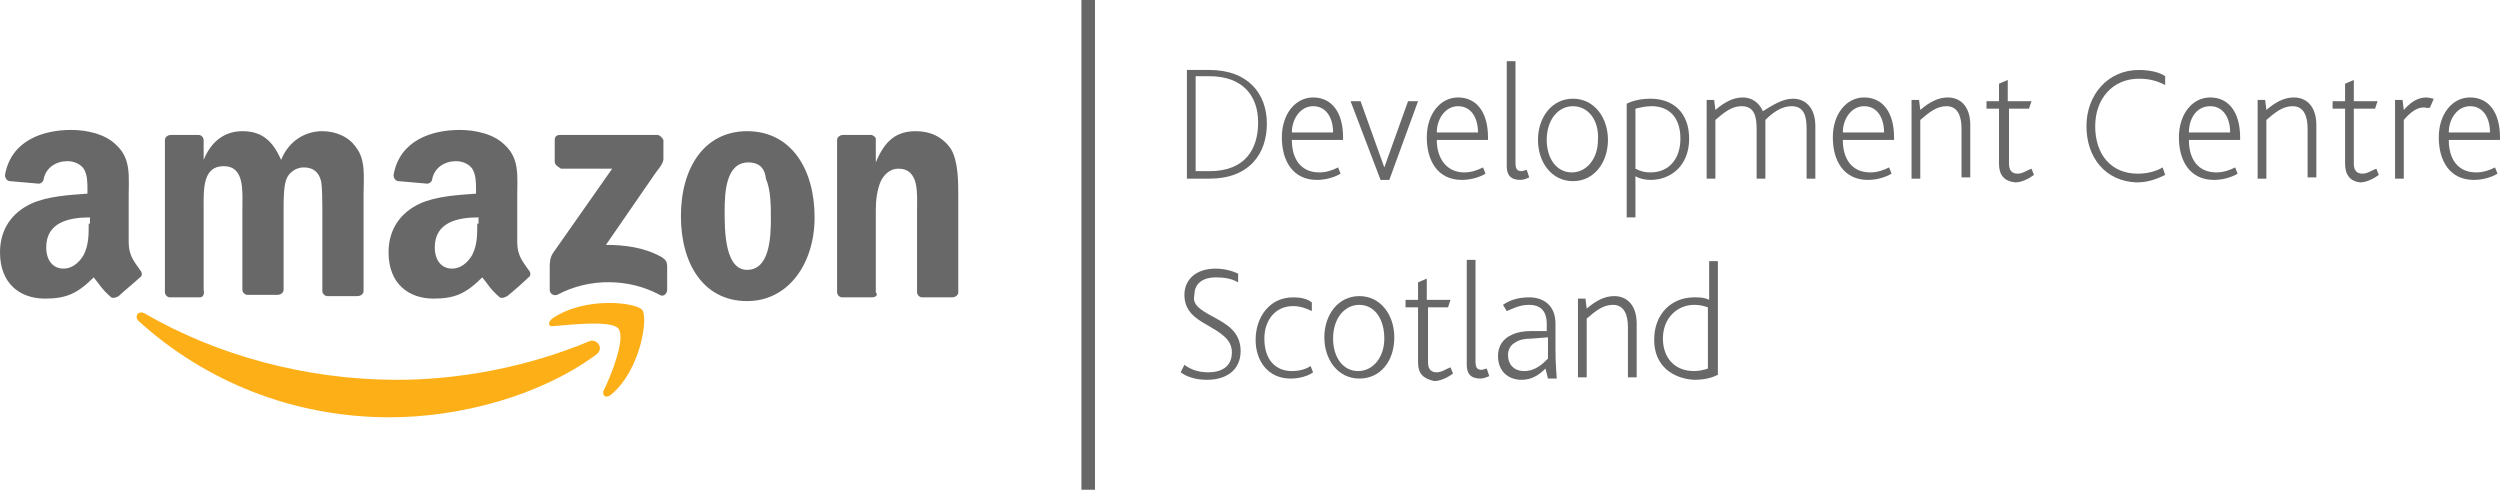 <svg xmlns="http://www.w3.org/2000/svg" id="ADCSLogo" x="300" y="300" viewBox="0 0 200.1 39.2" width="200.1" height="39.2"><style id="style3">.st0{fill-rule:evenodd;clip-rule:evenodd;fill:#686868;} .st1{fill-rule:evenodd;clip-rule:evenodd;fill:#FCAF17;} .st2{fill:none;stroke:#686868;stroke-width:1.085;} .st3{fill:#686868;}</style><g id="g5"><g id="g7"><g id="g9" clip-rule="evenodd" fill-rule="evenodd"><path class="st0" d="M40.6 23.7c-.2.1-.4.2-.6.1-.8-.7-.9-1-1.4-1.6-1.3 1.3-2.2 1.7-3.9 1.7-2 0-3.6-1.2-3.6-3.7 0-1.9 1-3.2 2.5-3.9 1.3-.6 3.1-.7 4.5-.8v-.3c0-.6 0-1.2-.3-1.7-.3-.4-.8-.6-1.3-.6-.9 0-1.7.5-1.9 1.4 0 .2-.2.4-.4.4l-2.3-.2c-.2 0-.4-.2-.4-.5.5-2.8 3.1-3.6 5.3-3.6 1.2 0 2.7.3 3.6 1.2 1.2 1.1 1 2.5 1 4.1v3.7c0 1.1.5 1.6.9 2.2.2.2.2.5 0 .6-.4.4-1.2 1.1-1.7 1.5zm-31.1 0c-.2.1-.4.2-.6.1-.8-.7-.9-1-1.4-1.6-1.3 1.3-2.2 1.7-3.9 1.7-2 0-3.6-1.2-3.6-3.7 0-1.9 1-3.2 2.5-3.9 1.3-.6 3.1-.7 4.5-.8v-.3c0-.6 0-1.2-.3-1.7-.3-.4-.8-.6-1.3-.6-.9 0-1.7.5-1.9 1.4 0 .2-.2.4-.4.4l-2.3-.2c-.2 0-.4-.2-.4-.5.5-2.8 3.1-3.6 5.3-3.6 1.2 0 2.7.3 3.6 1.2 1.2 1.1 1 2.5 1 4.1v3.7c0 1.1.5 1.6.9 2.2.2.2.2.5 0 .6-.4.4-1.3 1.1-1.7 1.5zm28.7-5.8c0 .9 0 1.7-.4 2.5-.4.7-1 1.1-1.6 1.1-.9 0-1.4-.7-1.4-1.7 0-2 1.8-2.4 3.5-2.4v.5zm-31.1 0c0 .9 0 1.7-.4 2.5-.4.7-1 1.1-1.6 1.1-.9 0-1.4-.7-1.4-1.7 0-2 1.8-2.4 3.5-2.4v.5zm62.7 5.9h-2.4c-.2 0-.4-.2-.4-.4V11.2c0-.2.2-.4.5-.4h2.2c.2 0 .4.2.4.3V13c.7-1.7 1.6-2.5 3.2-2.5 1.1 0 2.1.4 2.8 1.4.6 1 .6 2.6.6 3.8v7.7c0 .2-.2.4-.5.4h-2.4c-.2 0-.4-.2-.4-.4v-6.6c0-1.3.2-3.3-1.5-3.3-.6 0-1.1.4-1.4 1-.3.7-.4 1.5-.4 2.3v6.6c.2.2 0 .4-.3.4zm-10-13.3c3.5 0 5.4 3 5.4 6.9 0 3.7-2.1 6.7-5.4 6.7-3.5 0-5.3-3-5.3-6.8 0-3.9 1.9-6.8 5.3-6.8zm.1 2.5c-1.8 0-1.9 2.4-1.9 3.9s0 4.7 1.8 4.7 1.9-2.6 1.9-4.1c0-1 0-2.3-.4-3.2-.1-1-.7-1.3-1.4-1.3zM16 23.8h-2.4c-.2 0-.4-.2-.4-.4V11.2c0-.2.2-.4.5-.4h2.2c.2 0 .4.2.4.4v1.6c.6-1.5 1.7-2.3 3.1-2.3 1.5 0 2.4.7 3.1 2.3.6-1.5 1.9-2.3 3.3-2.3 1 0 2.1.4 2.7 1.3.8 1 .6 2.5.6 3.8v7.7c0 .2-.2.4-.5.4h-2.4c-.2 0-.4-.2-.4-.4v-6.5c0-.5 0-1.8-.1-2.3-.2-.8-.7-1.1-1.4-1.1-.6 0-1.2.4-1.4 1-.2.6-.2 1.6-.2 2.3v6.5c0 .2-.2.4-.5.4h-2.4c-.2 0-.4-.2-.4-.4v-6.5c0-1.4.2-3.4-1.5-3.4s-1.6 1.9-1.6 3.4v6.5c.1.4-.1.6-.3.6zm28.4-10.9v-1.7c0-.3.2-.4.4-.4h7.8c.2 0 .4.2.5.4v1.5c0 .3-.2.6-.6 1.1l-4 5.8c1.5 0 3.1.2 4.5 1 .3.2.4.4.4.7v1.9c0 .3-.3.6-.6.4-2.4-1.3-5.6-1.4-8.2 0-.3.1-.6-.1-.6-.4v-1.8c0-.3 0-.8.3-1.2l4.7-6.7h-4.1c-.3-.2-.5-.3-.5-.6z" id="path11" fill="#686868"/><g id="g13" fill="#fcaf17"><path class="st1" d="M47.7 28.4c-4.5 3.3-10.9 5-16.5 5-7.8 0-14.8-2.9-20.1-7.7-.4-.4 0-.9.5-.6 5.7 3.3 12.8 5.3 20.2 5.3 4.9 0 10.4-1 15.4-3.1.6-.2 1.2.6.5 1.1z" id="path15"/><path class="st1" d="M49.5 26.3c-.6-.7-3.8-.3-5.2-.2-.4.1-.5-.3-.1-.6 2.6-1.8 6.7-1.3 7.2-.7.5.6-.1 4.8-2.5 6.8-.4.3-.7.1-.6-.3.6-1.2 1.8-4.2 1.2-5z" id="path17"/></g></g></g></g><path class="st2" id="line19" fill="none" stroke="#686868" stroke-width="1.085" d="M87.1 0v39.2"/><g id="g21" fill="#686868"><path class="st3" d="M95 14.3V5.6h1.8c3.1 0 4.6 1.9 4.6 4.3s-1.4 4.4-4.6 4.4H95zm.7-8.1v7.5h1.1c2.9 0 3.9-1.8 3.9-3.9 0-2.1-1.2-3.7-3.9-3.7h-1.1z" id="path23"/><path class="st3" d="M105.6 13.8c.6 0 1.1-.2 1.5-.4l.2.5c-.5.3-1.2.5-1.9.5-1.9 0-2.8-1.5-2.8-3.4s1.1-3.2 2.5-3.2c1.5 0 2.4 1.2 2.4 3.2v.2h-4.1c0 1.5.7 2.6 2.2 2.6zm-2.2-3.2h3.3c0-1.1-.5-2.1-1.6-2.1-1 0-1.7 1-1.7 2.1z" id="path25"/><path class="st3" d="M110.5 14.4l-2.4-6.3h.8l1.9 5.3 1.9-5.3h.8l-2.3 6.3h-.7z" id="path27"/><path class="st3" d="M117.2 13.8c.6 0 1.1-.2 1.5-.4l.2.5c-.5.3-1.2.5-1.9.5-1.9 0-2.8-1.5-2.8-3.4s1.1-3.2 2.5-3.2c1.5 0 2.4 1.2 2.4 3.2v.2H115c0 1.5.8 2.6 2.2 2.6zm-2.2-3.2h3.3c0-1.1-.5-2.1-1.6-2.1-1 0-1.7 1-1.7 2.1z" id="path29"/><path class="st3" d="M120.6 13.3V4.9h.7V13c0 .5.1.7.5.7.1 0 .3-.1.4-.1l.2.6c-.2.1-.5.2-.7.2-.8 0-1.1-.4-1.1-1.1z" id="path31"/><path class="st3" d="M125.9 14.5c-1.7 0-2.8-1.5-2.8-3.3 0-1.8 1.1-3.3 2.8-3.3 1.7 0 2.8 1.5 2.8 3.3 0 1.8-1.1 3.3-2.8 3.3zm0-6c-1.2 0-2.1 1.1-2.1 2.7 0 1.5.8 2.6 2 2.6s2.1-1.1 2.1-2.6c.1-1.6-.8-2.7-2-2.7z" id="path33"/><path class="st3" d="M132.1 7.9c1.9 0 3.1 1.2 3.1 3.2 0 2.1-1.4 3.3-3.1 3.3-.4 0-.9-.1-1.2-.3v3.3h-.7V8.3c.6-.3 1.3-.4 1.9-.4zm-1.2.8v4.8c.4.2.7.3 1.2.3 1.5 0 2.4-1.1 2.4-2.7 0-1.8-1-2.6-2.3-2.6-.5 0-.9.1-1.3.2z" id="path35"/><path class="st3" d="M143.5 7.9c1 0 1.8.7 1.8 2.2v4.2h-.7v-4c0-1-.2-1.8-1.2-1.8-.8 0-1.5.5-2.1 1.1v4.7h-.7v-4c0-1-.2-1.8-1.2-1.8-.8 0-1.4.5-2.1 1.1v4.7h-.7V8h.6l.1.8c.7-.6 1.4-1 2.2-1 .7 0 1.3.4 1.6 1.1.8-.5 1.6-1 2.4-1z" id="path37"/><path class="st3" d="M149.7 13.8c.6 0 1.1-.2 1.5-.4l.2.5c-.5.3-1.2.5-1.9.5-1.9 0-2.8-1.5-2.8-3.4s1.1-3.2 2.5-3.2c1.5 0 2.4 1.2 2.4 3.2v.2h-4.1c0 1.5.7 2.6 2.2 2.6zm-2.2-3.2h3.3c0-1.1-.5-2.1-1.6-2.1-1 0-1.7 1-1.7 2.1z" id="path39"/><path class="st3" d="M157 10.3c0-1-.3-1.8-1.2-1.8-.8 0-1.4.5-2.1 1.1v4.7h-.7V8h.6l.1.8c.7-.6 1.4-1 2.2-1 1 0 1.8.7 1.8 2.2v4.2h-.7v-3.9z" id="path41"/><path class="st3" d="M160 13.1V8.7h-1v-.6h1V6.7l.7-.3v1.7h1.9l-.2.6h-1.6v4.4c0 .5.2.8.7.8.4 0 .8-.3 1.1-.4l.2.5c-.4.3-1 .6-1.5.6-.9-.1-1.3-.6-1.3-1.5z" id="path43"/><path class="st3" d="M167 10.1c0-2.5 1.7-4.5 4.2-4.5.9 0 1.7.2 2.1.5v.7c-.6-.3-1.2-.5-2.1-.5-2.1 0-3.5 1.6-3.5 3.8 0 2.3 1.3 3.8 3.4 3.8.8 0 1.5-.2 2-.5l.2.6c-.8.4-1.5.6-2.3.6-2.5-.1-4-2-4-4.5z" id="path45"/><path class="st3" d="M177.4 13.8c.6 0 1.1-.2 1.5-.4l.2.5c-.5.3-1.2.5-1.9.5-1.9 0-2.8-1.5-2.8-3.4s1.1-3.2 2.5-3.2c1.5 0 2.4 1.2 2.4 3.2v.2h-4.1c0 1.5.7 2.6 2.2 2.6zm-2.2-3.2h3.3c0-1.1-.5-2.1-1.6-2.1s-1.7 1-1.7 2.1z" id="path47"/><path class="st3" d="M184.7 10.3c0-1-.3-1.8-1.2-1.8-.8 0-1.4.5-2.1 1.1v4.7h-.7V8h.6l.1.8c.7-.6 1.4-1 2.2-1 1 0 1.8.7 1.8 2.2v4.2h-.7v-3.9z" id="path49"/><path class="st3" d="M187.7 13.1V8.7h-1v-.6h1V6.7l.7-.3v1.7h1.9l-.2.6h-1.7v4.4c0 .5.2.8.7.8.4 0 .8-.3 1.1-.4l.2.5c-.4.3-1 .6-1.5.6-.8-.1-1.2-.6-1.2-1.5z" id="path51"/><path class="st3" d="M194 8.6c-.5 0-1 .3-1.6 1v4.7h-.7V8h.6l.1.8c.7-.8 1.3-1 1.8-1 .2 0 .5.1.6.1l-.3.7c-.2.1-.3 0-.5 0z" id="path53"/><path class="st3" d="M198.2 13.8c.6 0 1.1-.2 1.5-.4l.2.5c-.5.3-1.2.5-1.9.5-1.9 0-2.8-1.5-2.8-3.4s1.1-3.2 2.5-3.2c1.5 0 2.4 1.2 2.4 3.2v.2H196c0 1.5.7 2.6 2.2 2.6zm-2.2-3.2h3.3c0-1.1-.5-2.1-1.6-2.1-1 0-1.7 1-1.7 2.1z" id="path55"/><path class="st3" d="M97 25.3c1.1.6 2.3 1.2 2.3 2.8 0 1.4-1 2.3-2.7 2.3-1 0-1.7-.3-2.1-.6l.3-.6c.4.3 1 .6 1.9.6 1 0 1.9-.4 1.9-1.6 0-1.1-1-1.6-2-2.2-.9-.5-1.8-1.1-1.8-2.4 0-1.2.9-2.1 2.5-2.1.7 0 1.4.2 1.8.4v.7c-.5-.3-1.1-.4-1.8-.4-.9 0-1.7.4-1.7 1.4-.2.8.5 1.2 1.4 1.7z" id="path57"/><path class="st3" d="M100.5 27.2c0-1.8 1.1-3.4 3-3.4.6 0 1.1.1 1.5.4v.7c-.4-.2-.9-.4-1.5-.4-1.4 0-2.3 1.1-2.3 2.6 0 1.7.9 2.6 2.2 2.6.7 0 1.2-.2 1.5-.4l.2.5c-.4.3-1.1.5-1.8.5-1.8 0-2.8-1.4-2.8-3.1z" id="path59"/><path class="st3" d="M108.8 30.3c-1.7 0-2.8-1.5-2.8-3.3 0-1.8 1.1-3.3 2.8-3.3 1.7 0 2.8 1.5 2.8 3.3 0 1.9-1.1 3.3-2.8 3.3zm0-5.9c-1.2 0-2.1 1.1-2.1 2.7 0 1.5.8 2.6 2 2.6s2.1-1.1 2.1-2.6c0-1.6-.8-2.7-2-2.7z" id="path61"/><path class="st3" d="M113.5 29v-4.4h-1V24h1v-1.4l.7-.3V24h1.9l-.2.6h-1.6V29c0 .5.2.8.7.8.4 0 .8-.3 1.1-.4l.2.5c-.4.3-1 .6-1.5.6-.9-.2-1.3-.6-1.3-1.5z" id="path63"/><path class="st3" d="M117.4 29.2v-8.4h.7v8.1c0 .5.1.7.5.7.1 0 .3-.1.4-.1l.2.6c-.2.1-.5.2-.7.2-.8 0-1.1-.4-1.1-1.1z" id="path65"/><path class="st3" d="M123.8 25.9c0-1.1-.6-1.5-1.4-1.5-.8 0-1.3.3-1.8.5l-.3-.5c.7-.5 1.5-.6 2.1-.6 1.1 0 2.1.6 2.1 2.1v2c0 1.5.1 2.1.1 2.4h-.7l-.2-.8c-.5.5-1.1.9-1.9.9-1.1 0-1.9-.7-1.9-1.9 0-.8.4-1.4 1.1-1.7.4-.2.9-.3 1.5-.3h1.3v-.6zm-1.2 1.2c-.6 0-1 .1-1.3.3-.4.2-.6.6-.6 1 0 .8.5 1.3 1.3 1.3.9 0 1.5-.6 1.9-1V27l-1.3.1z" id="path67"/><path class="st3" d="M130.3 26.2c0-1-.3-1.8-1.2-1.8-.8 0-1.4.5-2.1 1.1v4.7h-.7v-6.3h.6l.1.8c.7-.6 1.4-1 2.2-1 1 0 1.8.7 1.8 2.2v4.3h-.7v-4z" id="path69"/><path class="st3" d="M132.4 27.2c0-2.1 1.4-3.4 3.2-3.4.4 0 .8 0 1.2.2v-3.1h.7V30c-.4.2-1 .4-1.9.4-1.7-.1-3.2-1.1-3.2-3.2zm3.2-2.8c-1.3 0-2.5 1-2.5 2.7 0 1.5.9 2.6 2.5 2.6.4 0 .8-.1 1.1-.2v-4.9c-.3-.1-.6-.2-1.1-.2z" id="path71"/></g></svg>